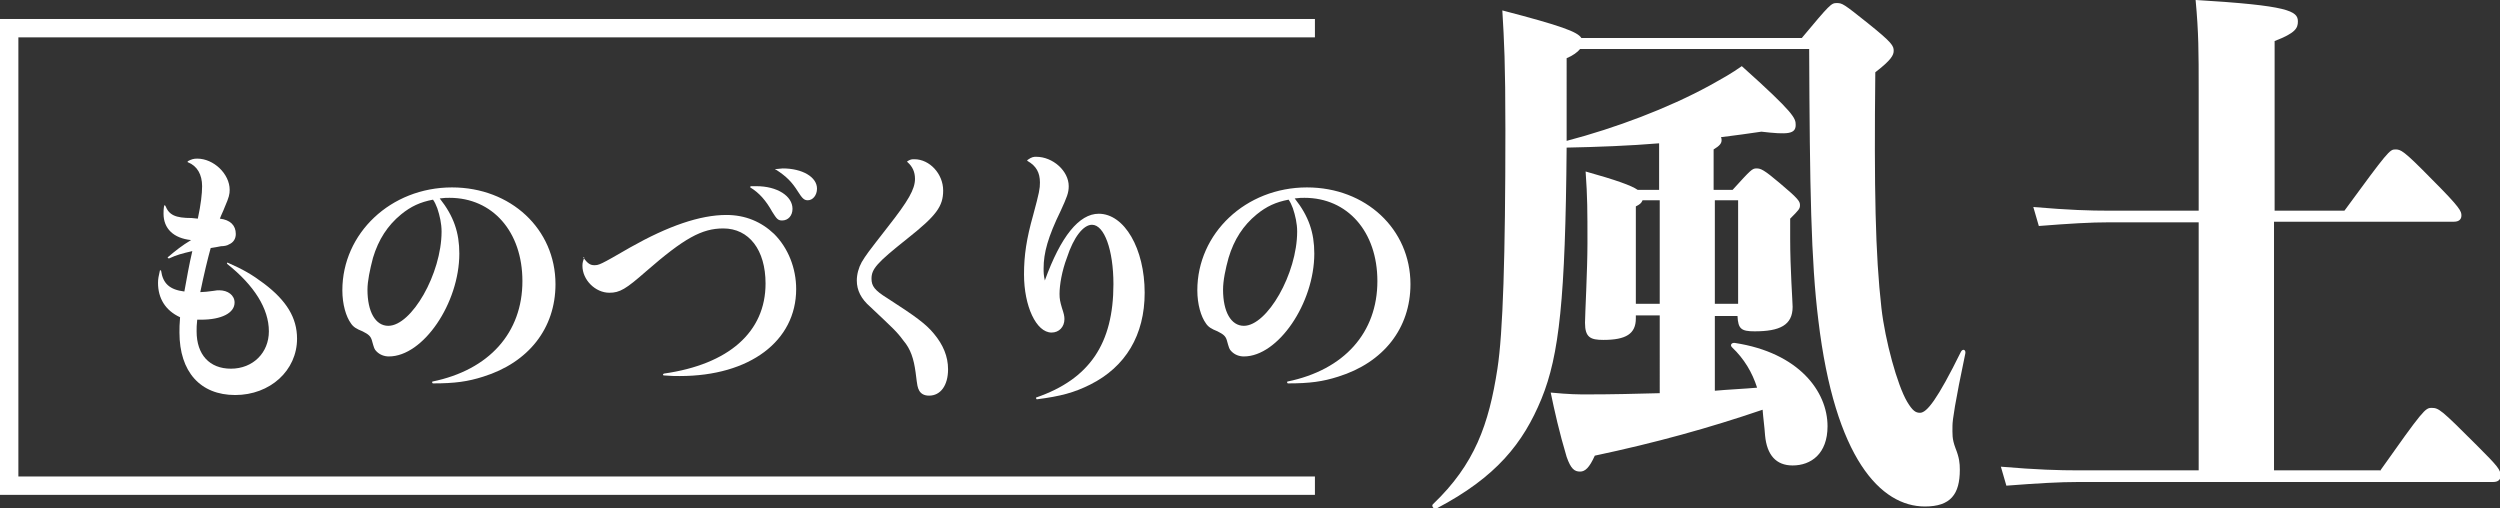 <?xml version="1.0" encoding="utf-8"?>
<!-- Generator: Adobe Illustrator 24.0.0, SVG Export Plug-In . SVG Version: 6.00 Build 0)  -->
<svg version="1.1" id="レイヤー_1" xmlns="http://www.w3.org/2000/svg" xmlns:xlink="http://www.w3.org/1999/xlink" x="0px"
	 y="0px" viewBox="0 0 408.2 83" style="enable-background:new 0 0 408.2 83;" xml:space="preserve">
<rect x="0" y="0" width="408.2" height="83" fill="#333333" stroke="none"/>
<style type="text/css">
	.st0{fill:#FFFFFF;}
</style>
<g>
	<path class="st0" d="M32.3,35.7c0.5-2.3,0.7-4.1,0.7-5.3c0-1.9-0.8-3.3-2.3-3.9c-0.1,0-0.1-0.1,0-0.2c0.6-0.3,0.9-0.4,1.5-0.4
		c2.7,0,5.3,2.5,5.3,5.1c0,0.7-0.1,1.2-0.8,2.8c-0.3,0.8-0.5,1.1-0.8,1.9c1.7,0.2,2.6,1.1,2.6,2.5c0,0.8-0.4,1.4-1.1,1.7
		c-0.3,0.2-0.8,0.3-1.3,0.3c-0.5,0.1-1,0.2-1.7,0.3c-0.5,1.8-1.1,4.3-1.7,7.2c0.5,0,1.4-0.1,2.1-0.2c0.5-0.1,0.8-0.1,1-0.1
		c1.4,0,2.5,0.8,2.5,2c0,1.7-2.1,2.8-5.5,2.8h-0.6c-0.1,0.9-0.1,1.3-0.1,1.9c0,3.8,2.1,6.1,5.6,6.1c3.6,0,6.2-2.6,6.2-6.1
		c0-3.7-2.4-7.5-6.8-11c-0.1-0.1,0-0.3,0.1-0.2c2.5,1.1,3.9,1.9,5.9,3.4c3.7,2.8,5.4,5.6,5.4,9c0,5.2-4.4,9.2-10.1,9.2
		s-9.1-3.8-9.1-10.2c0-0.7,0-1.3,0.1-2.5c-2.4-1.1-3.6-3.1-3.6-5.6c0-0.7,0.1-1.1,0.3-2c0-0.1,0.1-0.1,0.2,0
		c0.3,2.1,1.4,3.1,3.8,3.4c0.4-2.2,0.8-4.5,1.3-6.6c-1.7,0.4-2.5,0.6-3.8,1.2c-0.1,0-0.3-0.1-0.2-0.2c1.3-1.1,2.3-1.9,3.8-2.8
		c-2.9-0.3-4.5-1.9-4.5-4.3c0-0.3,0-0.8,0.1-1.3c0-0.1,0.1-0.1,0.2,0c0.6,1.5,1.6,2,4.3,2L32.3,35.7z"/>
	<path class="st0" d="M85.3,45.9c0-8.1-4.9-13.6-11.9-13.6c-0.5,0-0.8,0-1.6,0.1c2.3,2.9,3.2,5.6,3.2,9c0,8.1-5.9,16.8-11.5,16.8
		c-0.8,0-1.5-0.3-2-0.8c-0.4-0.4-0.4-0.5-0.8-1.9c-0.2-0.6-0.5-0.9-1.5-1.4c-1-0.4-1.5-0.7-1.9-1.3c-0.8-1.1-1.4-3.1-1.4-5.4
		c0-9.3,7.9-16.8,17.9-16.8c9.6,0,16.9,6.8,16.9,15.8c0,7.2-4.4,12.8-11.8,15.1c-2.5,0.8-4.6,1.1-8.2,1.1c-0.1,0-0.2-0.2-0.1-0.3
		C79.9,60.4,85.3,54.3,85.3,45.9z M65.5,35c-2.2,1.8-3.7,4.1-4.6,7.1C60.4,44,60,45.9,60,47.3c0,3.6,1.3,5.9,3.4,5.9
		c3.8,0,8.7-8.5,8.7-15.4c0-1.3-0.3-2.6-0.7-3.8c-0.2-0.5-0.4-1-0.7-1.4C68.6,33,67.1,33.7,65.5,35z"/>
	<path class="st0" d="M95.3,42.1c0.6,0.9,1.1,1.2,1.7,1.2c0.8,0,0.9,0,5.9-2.9c6.2-3.5,11.4-5.3,15.7-5.3c3.1,0,5.7,1.1,7.8,3.1
		c2.3,2.3,3.6,5.6,3.6,9c0,8.5-7.6,14.2-19,14.2c-0.8,0-1.4,0-2.6-0.1c-0.2,0-0.2-0.2,0-0.3c10.6-1.5,16.6-6.8,16.6-14.7
		c0-5.5-2.7-9-6.9-9c-3.5,0-6.4,1.6-12.6,7c-3.3,2.9-4.3,3.5-6,3.5c-2.3,0-4.4-2.1-4.4-4.4c0-0.5,0.1-0.8,0.3-1.4
		C95.1,42,95.2,42,95.3,42.1z M122.6,30.4c0.4,0,0.7,0,0.9,0c3.4,0,5.9,1.6,5.9,3.7c0,1.1-0.7,1.9-1.7,1.9c-0.7,0-0.9-0.3-1.6-1.4
		c-1-1.8-2.1-3.1-3.6-4C122.5,30.6,122.5,30.4,122.6,30.4z M126.6,27.6c0.5,0,0.9-0.1,1.2-0.1c3.2,0,5.6,1.4,5.6,3.3
		c0,1.1-0.7,1.9-1.5,1.9c-0.6,0-0.9-0.3-1.6-1.4c-1-1.6-1.9-2.5-3.6-3.6C126.5,27.7,126.6,27.6,126.6,27.6z"/>
	<path class="st0" d="M149.3,26c2.5,0,4.7,2.4,4.7,5.1c0,2.6-1.1,4.1-5.9,7.9c-4.9,3.9-5.8,4.9-5.8,6.5c0,1.2,0.5,1.9,2.6,3.2
		c4.5,2.9,6.3,4.2,7.6,5.8c1.5,1.8,2.3,3.7,2.3,5.8c0,2.6-1.2,4.3-3.1,4.3c-0.8,0-1.3-0.3-1.6-0.8c-0.3-0.6-0.3-0.6-0.6-3
		c-0.3-2.2-0.8-3.8-2-5.2c-1.1-1.5-1.7-2-5.4-5.5c-1.5-1.3-2.2-2.7-2.2-4.3c0-1,0.3-2.1,0.8-3c0.8-1.3,0.8-1.3,4.3-5.8
		c3.3-4.2,4.4-6.1,4.4-7.8c0-1.1-0.4-2-1.2-2.7c-0.1-0.1-0.1-0.2,0-0.2C148.7,26,148.9,26,149.3,26z"/>
	<path class="st0" d="M169.2,25.6c2.7,0,5.3,2.3,5.3,4.8c0,1.1-0.3,1.8-1.3,4c-2.1,4.3-2.8,6.9-2.8,9.4c0,0.7,0,1.1,0.2,2
		c2.6-7.2,5.6-10.9,8.8-10.9c4.2,0,7.5,5.7,7.5,12.9c0,6.9-3.1,12.1-8.9,15c-2.6,1.3-4.8,1.9-8.7,2.4c-0.1,0-0.2-0.3-0.1-0.3
		c8.7-3,12.6-8.8,12.6-18.5c0-5.6-1.5-9.7-3.5-9.7c-1.4,0-3,2-4.1,5.4c-0.8,2.1-1.2,4.4-1.2,5.9c0,0.8,0.1,1.3,0.4,2.3
		c0.3,0.9,0.4,1.3,0.4,1.8c0,1.3-0.9,2.2-2.1,2.2c-2.5,0-4.5-4.3-4.5-9.5c0-3.1,0.4-5.8,1.5-9.7c1-3.7,1.1-4.3,1.1-5.3
		c0-1.6-0.6-2.7-2-3.5c-0.1,0-0.1-0.1,0-0.2C168.5,25.6,168.8,25.6,169.2,25.6z"/>
	<path class="st0" d="M224.9,45.9c0-8.1-4.9-13.6-11.9-13.6c-0.5,0-0.8,0-1.6,0.1c2.3,2.9,3.2,5.6,3.2,9c0,8.1-5.9,16.8-11.5,16.8
		c-0.8,0-1.5-0.3-2-0.8c-0.4-0.4-0.4-0.5-0.8-1.9c-0.2-0.6-0.5-0.9-1.5-1.4c-1-0.4-1.5-0.7-1.9-1.3c-0.8-1.1-1.4-3.1-1.4-5.4
		c0-9.3,7.9-16.8,17.9-16.8c9.6,0,16.9,6.8,16.9,15.8c0,7.2-4.4,12.8-11.8,15.1c-2.5,0.8-4.6,1.1-8.2,1.1c-0.1,0-0.2-0.2-0.1-0.3
		C219.5,60.4,224.9,54.3,224.9,45.9z M205.2,35c-2.2,1.8-3.7,4.1-4.6,7.1c-0.5,1.8-0.9,3.7-0.9,5.2c0,3.6,1.3,5.9,3.4,5.9
		c3.8,0,8.7-8.5,8.7-15.4c0-1.3-0.3-2.6-0.7-3.8c-0.2-0.5-0.4-1-0.7-1.4C208.3,33,206.8,33.7,205.2,35z"/>
</g>
<g>
	<path class="st0" d="M294.2,6.2c4.6-5.5,4.8-5.7,5.7-5.7s1.1,0.1,5.1,3.3c4,3.2,4.2,3.7,4.2,4.5c0,0.7-0.4,1.5-3,3.5
		c-0.2,19.1,0,29.7,1,38.5c0.6,5.3,2.6,12.6,4.2,15.3c0.9,1.5,1.4,1.8,2.1,1.8c1.1,0,2.8-2.1,6.7-10c0.3-0.5,0.8-0.3,0.7,0.3
		c-1.7,8.1-2.1,10.9-2.1,11.8c0,1.4-0.1,2.1,0.5,3.7c0.6,1.5,0.7,2.4,0.7,3.5c0,4-1.5,6-5.7,6c-7.2,0-14.7-7.8-17.4-30.4
		c-1.2-9.7-1.4-21.5-1.5-44.3h-37.4c-0.4,0.5-1.2,1.1-2.2,1.5V23c8-2.1,16.5-5.3,23.3-9c2.5-1.4,3.6-2,5.3-3.2
		c8.6,7.7,8.8,8.5,8.8,9.6c0,1.5-1.3,1.6-5.6,1.1c-2,0.3-4.2,0.6-6.6,0.9c0.1,0.2,0.1,0.3,0.1,0.5c0,0.5-0.3,0.9-1.3,1.5v6.6h3.1
		c3-3.3,3.2-3.5,3.9-3.5c0.7,0,1.2,0.2,3.8,2.4c3.1,2.6,3.3,3,3.3,3.6c0,0.6-0.2,0.8-1.6,2.2v3.3c0,4.9,0.4,10.3,0.4,11.1
		c0,3-2.1,4-6.2,4c-2.2,0-2.7-0.4-2.8-2.5H280v12.2c2.2-0.2,4.6-0.3,6.9-0.5c-0.8-2.5-2.1-4.7-4.1-6.6c-0.4-0.4,0-0.8,0.5-0.7
		c10.4,1.6,15.1,7.9,15.1,13.6c0,4.5-2.7,6.4-5.7,6.4c-2.7,0-4.2-1.7-4.5-4.9c-0.1-1.5-0.3-2.8-0.4-4.2c-8.8,3-17.5,5.4-27.4,7.5
		c-0.9,2-1.6,2.6-2.4,2.6c-0.9,0-1.5-0.4-2.2-2.4c-1.2-4-2-7.6-2.6-10.5c3.1,0.3,4.5,0.3,6,0.3c4.1,0,8-0.1,11.8-0.2V51.5h-3.9v0.5
		c0,2.5-1.6,3.5-5.3,3.5c-2.1,0-3-0.4-3-2.8c0-1.2,0.4-8.6,0.4-13c0-5.3,0-7.5-0.3-11.7c5,1.4,7.5,2.3,8.5,3h3.5v-7.6
		c-4.8,0.4-10,0.6-15.1,0.7c-0.2,24.6-1.2,33.9-4.1,41c-3,7.3-7.4,12.8-17.1,17.9c-0.4,0.3-1-0.4-0.6-0.7c6.8-6.5,9.1-13,10.5-22.1
		c0.9-5.8,1.3-18.3,1.3-38.9c0-11.1-0.2-14.5-0.5-19.6c9.6,2.5,12.3,3.5,12.9,4.5H294.2z M271,49.7V32.7h-2.8
		c-0.2,0.5-0.5,0.7-1.1,1v15.9H271z M280,32.7v16.9h3.8V32.7H280z"/>
	<path class="st0" d="M388.6,76.9c7-9.9,7.4-10.3,8.4-10.3c1.2,0,1.5,0.2,7.4,6.1c3.5,3.5,3.9,4,3.9,5c0,0.6-0.4,1-1.2,1h-67.7
		c-3.1,0-6.6,0.2-11.8,0.6l-0.9-3.1c5.9,0.5,9.5,0.6,12.7,0.6h19.6V36.3h-14.6c-3.1,0-6.4,0.2-11.5,0.6l-0.9-3.1
		c5.9,0.5,9.2,0.6,12.4,0.6h14.6V14.6c0-6.1,0-9.2-0.5-14.6c15.2,0.9,16.7,1.8,16.7,3.5c0,1.1-0.4,1.9-3.8,3.2v27.7h11.4
		c7.1-9.7,7.4-10,8.3-10c0.9,0,1.3,0.1,6,4.9c4.7,4.7,4.8,5.2,4.8,5.9c0,0.6-0.4,1-1.2,1h-29.4v40.6H388.6z"/>
</g>
<polygon class="st0" points="214.7,80.8 0,80.8 0,3.1 214.7,3.1 214.7,6.1 3,6.1 3,77.8 214.7,77.8 "/>
</svg>
